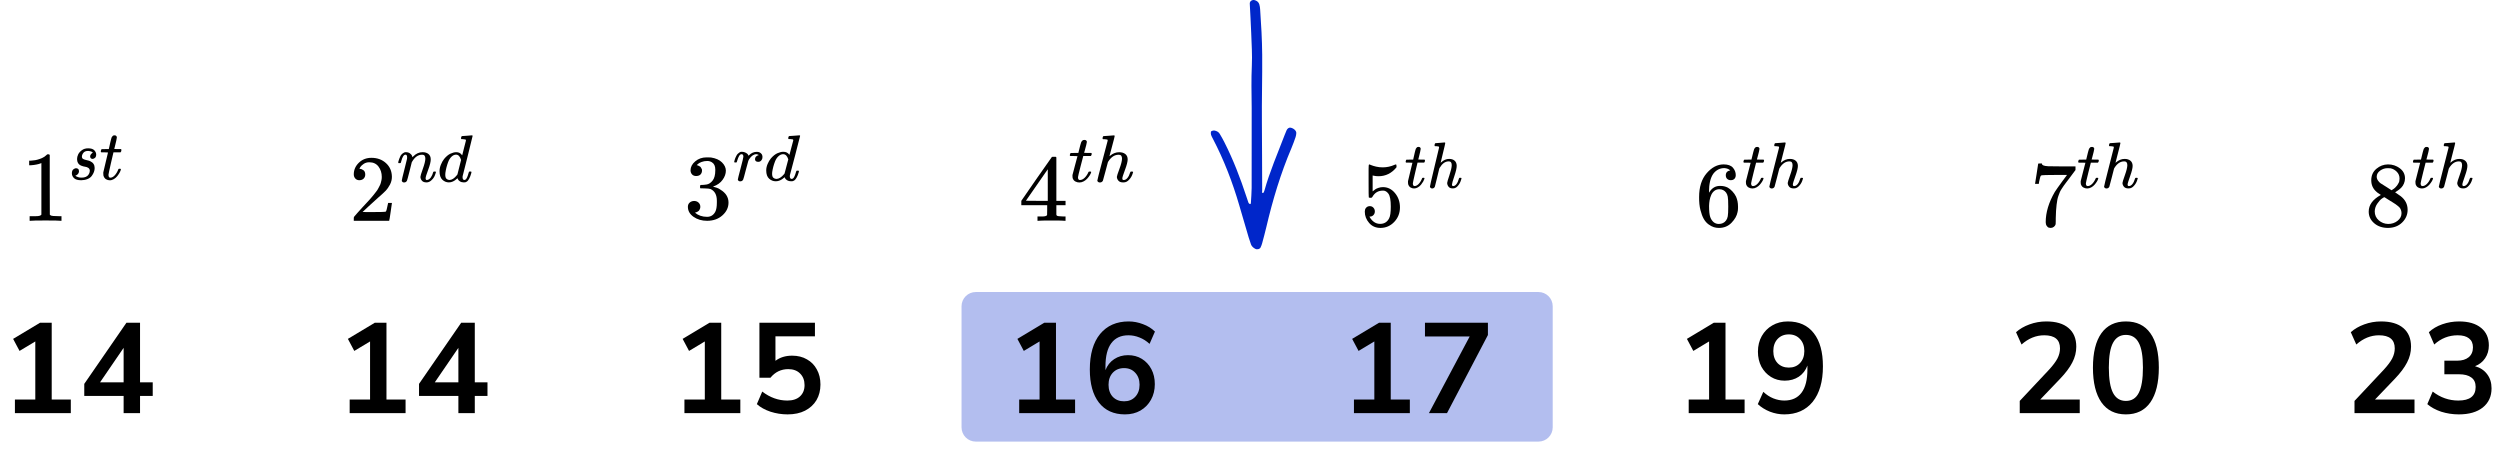 <?xml version="1.0" encoding="UTF-8"?> <svg xmlns="http://www.w3.org/2000/svg" width="351" height="64" viewBox="0 0 351 64" fill="none"><path d="M135 43C135 41.895 135.895 41 137 41H216C217.105 41 218 41.895 218 43V60C218 61.105 217.105 62 216 62H137C135.895 62 135 61.105 135 60V43Z" fill="#B3BEEF"></path><path d="M2.094 58V56.092H4.956V47.938L2.742 49.27L1.842 47.578L5.622 45.31H7.26V56.092H9.942V58H2.094ZM17.357 58V55.588H11.831V53.896L17.753 45.31H19.661V53.68H21.443V55.588H19.661V58H17.357ZM17.357 53.68V48.838L14.045 53.68H17.357Z" fill="black"></path><path d="M49.094 58V56.092H51.956V47.938L49.742 49.27L48.842 47.578L52.622 45.31H54.26V56.092H56.942V58H49.094ZM64.357 58V55.588H58.831V53.896L64.753 45.31H66.661V53.68H68.443V55.588H66.661V58H64.357ZM64.357 53.68V48.838L61.045 53.68H64.357Z" fill="black"></path><path d="M96.094 58V56.092H98.956V47.938L96.742 49.27L95.842 47.578L99.622 45.31H101.26V56.092H103.942V58H96.094ZM110.583 58.18C109.755 58.18 108.951 58.054 108.171 57.802C107.391 57.538 106.755 57.184 106.263 56.74L107.019 54.976C108.111 55.816 109.287 56.236 110.547 56.236C111.303 56.236 111.891 56.044 112.311 55.66C112.743 55.264 112.959 54.736 112.959 54.076C112.959 53.404 112.755 52.864 112.347 52.456C111.939 52.036 111.381 51.826 110.673 51.826C109.665 51.826 108.831 52.228 108.171 53.032H106.623V45.31H114.417V47.218H108.873V50.656C109.509 50.176 110.289 49.936 111.213 49.936C112.017 49.936 112.713 50.11 113.301 50.458C113.901 50.794 114.363 51.268 114.687 51.88C115.023 52.48 115.191 53.182 115.191 53.986C115.191 54.814 115.005 55.546 114.633 56.182C114.261 56.806 113.727 57.298 113.031 57.658C112.347 58.006 111.531 58.18 110.583 58.18Z" fill="black"></path><path d="M143.094 58V56.092H145.956V47.938L143.742 49.27L142.842 47.578L146.622 45.31H148.26V56.092H150.942V58H143.094ZM157.943 58.18C156.371 58.18 155.153 57.628 154.289 56.524C153.437 55.42 153.011 53.872 153.011 51.88C153.011 49.732 153.491 48.07 154.451 46.894C155.423 45.718 156.761 45.13 158.465 45.13C159.137 45.13 159.803 45.256 160.463 45.508C161.123 45.748 161.687 46.096 162.155 46.552L161.399 48.28C160.955 47.872 160.481 47.572 159.977 47.38C159.473 47.176 158.957 47.074 158.429 47.074C157.385 47.074 156.587 47.44 156.035 48.172C155.483 48.904 155.207 49.996 155.207 51.448V51.97C155.459 51.31 155.867 50.794 156.431 50.422C156.995 50.05 157.643 49.864 158.375 49.864C159.107 49.864 159.755 50.038 160.319 50.386C160.883 50.734 161.327 51.214 161.651 51.826C161.975 52.438 162.137 53.14 162.137 53.932C162.137 54.748 161.957 55.48 161.597 56.128C161.249 56.764 160.757 57.268 160.121 57.64C159.497 58 158.771 58.18 157.943 58.18ZM157.817 56.344C158.465 56.344 158.987 56.134 159.383 55.714C159.791 55.282 159.995 54.718 159.995 54.022C159.995 53.326 159.791 52.762 159.383 52.33C158.987 51.898 158.465 51.682 157.817 51.682C157.169 51.682 156.641 51.898 156.233 52.33C155.837 52.762 155.639 53.326 155.639 54.022C155.639 54.718 155.837 55.282 156.233 55.714C156.641 56.134 157.169 56.344 157.817 56.344Z" fill="black"></path><path d="M190.094 58V56.092H192.956V47.938L190.742 49.27L189.842 47.578L193.622 45.31H195.26V56.092H197.942V58H190.094ZM200.623 58L206.347 47.236H200.065V45.31H208.903V47.038L203.161 58H200.623Z" fill="black"></path><path d="M237.094 58V56.092H239.956V47.938L237.742 49.27L236.842 47.578L240.622 45.31H242.26V56.092H244.942V58H237.094ZM250.503 58.18C249.831 58.18 249.165 58.054 248.505 57.802C247.845 57.538 247.275 57.184 246.795 56.74L247.569 55.012C248.001 55.42 248.469 55.726 248.973 55.93C249.489 56.134 250.005 56.236 250.521 56.236C251.577 56.236 252.381 55.87 252.933 55.138C253.485 54.406 253.761 53.314 253.761 51.862V51.322C253.521 51.982 253.119 52.504 252.555 52.888C251.991 53.26 251.331 53.446 250.575 53.446C249.855 53.446 249.213 53.272 248.649 52.924C248.085 52.576 247.635 52.096 247.299 51.484C246.975 50.86 246.813 50.158 246.813 49.378C246.813 48.55 246.993 47.818 247.353 47.182C247.713 46.546 248.205 46.048 248.829 45.688C249.465 45.316 250.191 45.13 251.007 45.13C252.591 45.13 253.809 45.682 254.661 46.786C255.513 47.878 255.939 49.426 255.939 51.43C255.939 53.566 255.459 55.228 254.499 56.416C253.539 57.592 252.207 58.18 250.503 58.18ZM251.151 51.61C251.799 51.61 252.321 51.4 252.717 50.98C253.125 50.548 253.329 49.984 253.329 49.288C253.329 48.592 253.125 48.028 252.717 47.596C252.321 47.164 251.799 46.948 251.151 46.948C250.503 46.948 249.975 47.164 249.567 47.596C249.171 48.028 248.973 48.592 248.973 49.288C248.973 49.984 249.171 50.548 249.567 50.98C249.975 51.4 250.503 51.61 251.151 51.61Z" fill="black"></path><path d="M283.572 58V56.29L287.676 51.916C288.228 51.316 288.624 50.788 288.864 50.332C289.104 49.864 289.224 49.39 289.224 48.91C289.224 47.686 288.486 47.074 287.01 47.074C285.858 47.074 284.796 47.506 283.824 48.37L283.05 46.642C283.554 46.186 284.184 45.82 284.94 45.544C285.696 45.268 286.482 45.13 287.298 45.13C288.654 45.13 289.692 45.436 290.412 46.048C291.144 46.66 291.51 47.536 291.51 48.676C291.51 49.444 291.324 50.182 290.952 50.89C290.592 51.598 290.022 52.36 289.242 53.176L286.452 56.092H291.996V58H283.572ZM298.475 58.18C296.975 58.18 295.829 57.616 295.037 56.488C294.245 55.348 293.849 53.728 293.849 51.628C293.849 49.504 294.245 47.89 295.037 46.786C295.829 45.682 296.975 45.13 298.475 45.13C299.987 45.13 301.133 45.682 301.913 46.786C302.705 47.89 303.101 49.498 303.101 51.61C303.101 53.722 302.705 55.348 301.913 56.488C301.121 57.616 299.975 58.18 298.475 58.18ZM298.475 56.29C299.291 56.29 299.891 55.918 300.275 55.174C300.671 54.418 300.869 53.23 300.869 51.61C300.869 50.002 300.671 48.838 300.275 48.118C299.891 47.386 299.291 47.02 298.475 47.02C297.671 47.02 297.071 47.386 296.675 48.118C296.279 48.838 296.081 50.002 296.081 51.61C296.081 53.23 296.279 54.418 296.675 55.174C297.071 55.918 297.671 56.29 298.475 56.29Z" fill="black"></path><path d="M330.572 58V56.29L334.676 51.916C335.228 51.316 335.624 50.788 335.864 50.332C336.104 49.864 336.224 49.39 336.224 48.91C336.224 47.686 335.486 47.074 334.01 47.074C332.858 47.074 331.796 47.506 330.824 48.37L330.05 46.642C330.554 46.186 331.184 45.82 331.94 45.544C332.696 45.268 333.482 45.13 334.298 45.13C335.654 45.13 336.692 45.436 337.412 46.048C338.144 46.66 338.51 47.536 338.51 48.676C338.51 49.444 338.324 50.182 337.952 50.89C337.592 51.598 337.022 52.36 336.242 53.176L333.452 56.092H338.996V58H330.572ZM345.223 58.18C344.359 58.18 343.531 58.054 342.739 57.802C341.959 57.538 341.311 57.184 340.795 56.74L341.551 54.976C342.631 55.816 343.831 56.236 345.151 56.236C346.771 56.236 347.581 55.6 347.581 54.328C347.581 53.728 347.377 53.284 346.969 52.996C346.573 52.696 345.991 52.546 345.223 52.546H343.189V50.638H345.007C345.679 50.638 346.213 50.476 346.609 50.152C347.005 49.816 347.203 49.354 347.203 48.766C347.203 48.214 347.017 47.794 346.645 47.506C346.285 47.218 345.757 47.074 345.061 47.074C343.813 47.074 342.715 47.506 341.767 48.37L341.011 46.642C341.515 46.162 342.145 45.79 342.901 45.526C343.657 45.262 344.443 45.13 345.259 45.13C346.579 45.13 347.605 45.43 348.337 46.03C349.069 46.618 349.435 47.44 349.435 48.496C349.435 49.18 349.261 49.78 348.913 50.296C348.565 50.812 348.091 51.184 347.491 51.412C348.223 51.616 348.793 51.994 349.201 52.546C349.609 53.086 349.813 53.746 349.813 54.526C349.813 55.654 349.405 56.548 348.589 57.208C347.773 57.856 346.651 58.18 345.223 58.18Z" fill="black"></path><g clip-path="url(#clip0_2220_66100)"><path d="M5.81 22.892L5.638 22.962C5.515 23.009 5.339 23.056 5.111 23.102C4.882 23.149 4.627 23.182 4.345 23.201H4.095V22.555H4.345C4.759 22.537 5.141 22.467 5.493 22.345C5.845 22.224 6.091 22.111 6.232 22.009C6.373 21.906 6.496 21.803 6.602 21.7C6.619 21.672 6.672 21.658 6.76 21.658C6.839 21.658 6.914 21.686 6.984 21.742V25.935L6.997 30.142C7.059 30.207 7.112 30.249 7.156 30.268C7.2 30.287 7.305 30.305 7.472 30.324C7.639 30.343 7.912 30.352 8.29 30.352H8.633V30.997H8.488C8.304 30.969 7.604 30.955 6.39 30.955C5.194 30.955 4.504 30.969 4.319 30.997H4.161V30.352H4.504C4.697 30.352 4.864 30.352 5.005 30.352C5.146 30.352 5.256 30.347 5.335 30.338C5.414 30.329 5.484 30.315 5.546 30.296C5.608 30.277 5.643 30.268 5.652 30.268C5.66 30.268 5.687 30.244 5.731 30.198C5.775 30.151 5.801 30.132 5.81 30.142V22.892Z" fill="black"></path><path d="M10.818 22.341C10.818 22.13 10.868 21.915 10.968 21.697C11.067 21.479 11.241 21.277 11.49 21.092C11.739 20.907 12.04 20.818 12.395 20.825C12.78 20.825 13.06 20.914 13.234 21.092C13.409 21.271 13.499 21.469 13.505 21.687C13.505 21.899 13.452 22.054 13.346 22.153C13.241 22.252 13.122 22.305 12.992 22.312C12.911 22.312 12.836 22.285 12.768 22.232C12.7 22.18 12.662 22.094 12.656 21.975C12.656 21.869 12.684 21.776 12.74 21.697C12.796 21.618 12.849 21.558 12.899 21.519C12.948 21.479 12.989 21.459 13.02 21.459C13.026 21.459 13.029 21.456 13.029 21.449C13.029 21.429 13.007 21.4 12.964 21.36C12.92 21.32 12.843 21.284 12.731 21.251C12.619 21.218 12.497 21.198 12.367 21.191C12.068 21.191 11.851 21.277 11.714 21.449C11.577 21.621 11.506 21.796 11.499 21.975C11.499 22.14 11.558 22.256 11.677 22.322C11.795 22.388 11.966 22.444 12.19 22.49C12.414 22.536 12.575 22.586 12.675 22.639C13.085 22.831 13.29 23.148 13.29 23.591C13.29 23.776 13.256 23.961 13.188 24.146C13.119 24.331 13.017 24.516 12.88 24.701C12.743 24.886 12.547 25.031 12.292 25.137C12.037 25.243 11.745 25.299 11.415 25.306C10.937 25.306 10.598 25.21 10.399 25.018C10.2 24.826 10.097 24.602 10.091 24.344C10.091 24.086 10.156 23.901 10.287 23.789C10.417 23.677 10.554 23.62 10.697 23.62C10.79 23.62 10.877 23.65 10.958 23.709C11.039 23.769 11.083 23.872 11.089 24.017C11.089 24.189 11.033 24.334 10.921 24.453C10.809 24.572 10.713 24.631 10.632 24.631C10.619 24.638 10.61 24.641 10.604 24.641C10.598 24.641 10.595 24.648 10.595 24.661C10.601 24.681 10.626 24.707 10.669 24.741C10.713 24.774 10.809 24.817 10.958 24.869C11.108 24.922 11.279 24.945 11.471 24.939C11.695 24.939 11.888 24.902 12.05 24.83C12.211 24.757 12.329 24.665 12.404 24.552C12.479 24.44 12.532 24.337 12.563 24.245C12.594 24.152 12.609 24.07 12.609 23.997C12.609 23.812 12.544 23.673 12.414 23.581C12.283 23.488 12.134 23.432 11.966 23.412C11.798 23.392 11.614 23.343 11.415 23.263C11.216 23.184 11.07 23.068 10.977 22.916C10.871 22.751 10.818 22.559 10.818 22.341Z" fill="black"></path><path d="M14.214 21.389C14.17 21.342 14.148 21.309 14.148 21.289C14.148 21.263 14.158 21.21 14.176 21.131C14.195 21.052 14.211 21.005 14.223 20.992C14.236 20.959 14.264 20.942 14.307 20.942C14.351 20.942 14.509 20.939 14.783 20.933H15.277L15.454 20.139C15.473 20.067 15.495 19.971 15.52 19.852C15.544 19.733 15.566 19.647 15.585 19.594C15.604 19.541 15.622 19.475 15.641 19.396C15.66 19.317 15.684 19.26 15.716 19.227C15.747 19.194 15.778 19.155 15.809 19.108C15.84 19.062 15.883 19.032 15.939 19.019C15.995 19.006 16.051 18.999 16.107 18.999C16.219 19.006 16.297 19.042 16.34 19.108C16.384 19.174 16.406 19.237 16.406 19.297C16.406 19.343 16.378 19.498 16.322 19.763C16.266 20.027 16.204 20.288 16.135 20.546L16.042 20.913C16.042 20.926 16.198 20.933 16.508 20.933H16.984C17.028 20.979 17.049 21.015 17.049 21.042C17.049 21.187 17.009 21.303 16.928 21.389H15.93L15.594 22.826C15.352 23.884 15.23 24.452 15.23 24.531C15.23 24.809 15.314 24.948 15.482 24.948C15.7 24.948 15.911 24.835 16.117 24.611C16.322 24.386 16.487 24.108 16.611 23.778C16.623 23.738 16.639 23.715 16.658 23.708C16.676 23.702 16.723 23.695 16.798 23.689H16.835C16.928 23.689 16.975 23.715 16.975 23.768C16.975 23.788 16.965 23.827 16.947 23.887C16.916 23.993 16.86 24.118 16.779 24.264C16.698 24.409 16.592 24.564 16.462 24.73C16.331 24.895 16.173 25.034 15.986 25.146C15.8 25.258 15.61 25.314 15.417 25.314C15.23 25.314 15.053 25.265 14.885 25.166C14.717 25.067 14.596 24.895 14.522 24.65C14.509 24.597 14.503 24.508 14.503 24.383V24.204L14.829 22.816C15.047 21.884 15.159 21.415 15.165 21.408C15.165 21.395 15.007 21.389 14.69 21.389H14.214Z" fill="black"></path></g><path d="M50.462 25.304C50.221 25.304 50.029 25.224 49.886 25.065C49.742 24.906 49.671 24.711 49.671 24.481C49.671 23.853 49.908 23.308 50.382 22.848C50.856 22.388 51.446 22.158 52.152 22.158C52.966 22.158 53.646 22.406 54.191 22.901C54.736 23.397 55.014 24.038 55.023 24.826C55.023 25.207 54.933 25.57 54.754 25.915C54.575 26.26 54.361 26.561 54.111 26.817C53.86 27.074 53.502 27.401 53.038 27.8C52.716 28.074 52.269 28.481 51.696 29.021L50.905 29.764L51.924 29.778C53.328 29.778 54.075 29.756 54.164 29.711C54.227 29.694 54.334 29.3 54.486 28.53V28.49H55.023V28.53C55.014 28.556 54.956 28.959 54.848 29.738C54.741 30.517 54.674 30.924 54.647 30.959V30.999H49.671V30.747V30.587C49.671 30.526 49.698 30.459 49.751 30.388C49.805 30.318 49.939 30.163 50.154 29.924C50.413 29.64 50.637 29.393 50.824 29.18C50.905 29.092 51.057 28.928 51.28 28.689C51.504 28.45 51.656 28.287 51.736 28.198C51.817 28.11 51.947 27.963 52.125 27.76C52.304 27.556 52.429 27.406 52.501 27.309C52.572 27.211 52.675 27.078 52.809 26.91C52.944 26.742 53.038 26.601 53.091 26.485C53.145 26.37 53.212 26.242 53.292 26.101C53.373 25.959 53.431 25.817 53.467 25.676C53.502 25.534 53.534 25.401 53.561 25.277C53.587 25.154 53.601 25.008 53.601 24.839C53.601 24.282 53.449 23.799 53.145 23.392C52.841 22.985 52.407 22.782 51.844 22.782C51.549 22.782 51.289 22.857 51.066 23.007C50.842 23.158 50.686 23.304 50.596 23.445C50.507 23.587 50.462 23.671 50.462 23.698C50.462 23.707 50.485 23.711 50.529 23.711C50.69 23.711 50.856 23.773 51.026 23.897C51.196 24.021 51.28 24.224 51.28 24.508C51.28 24.729 51.209 24.915 51.066 25.065C50.923 25.215 50.722 25.295 50.462 25.304Z" fill="black"></path><path d="M55.906 22.821C55.913 22.784 55.922 22.734 55.935 22.671C55.947 22.609 55.985 22.49 56.048 22.314C56.112 22.139 56.175 21.992 56.238 21.873C56.301 21.755 56.406 21.639 56.551 21.526C56.697 21.413 56.842 21.36 56.987 21.366C57.215 21.366 57.404 21.423 57.556 21.535C57.708 21.648 57.803 21.755 57.841 21.855C57.879 21.955 57.898 22.02 57.898 22.052C57.898 22.064 57.901 22.07 57.907 22.07L58.011 21.967C58.397 21.567 58.837 21.366 59.33 21.366C59.671 21.366 59.946 21.451 60.155 21.62C60.363 21.789 60.471 22.036 60.477 22.361C60.483 22.687 60.363 23.178 60.117 23.835C59.87 24.492 59.75 24.889 59.756 25.027C59.756 25.19 59.81 25.271 59.917 25.271C59.955 25.271 59.984 25.268 60.003 25.262C60.186 25.23 60.351 25.111 60.496 24.905C60.641 24.698 60.752 24.448 60.828 24.154C60.84 24.104 60.904 24.079 61.017 24.079C61.144 24.079 61.207 24.104 61.207 24.154C61.207 24.16 61.194 24.207 61.169 24.295C61.119 24.476 61.049 24.655 60.961 24.83C60.872 25.005 60.727 25.18 60.524 25.355C60.322 25.531 60.104 25.615 59.87 25.609C59.573 25.609 59.358 25.524 59.225 25.355C59.093 25.186 59.026 25.011 59.026 24.83C59.026 24.711 59.14 24.335 59.367 23.703C59.595 23.072 59.712 22.596 59.718 22.277C59.718 21.908 59.579 21.723 59.301 21.723H59.254C58.71 21.723 58.252 22.039 57.879 22.671L57.812 22.784L57.499 24.041C57.291 24.861 57.171 25.302 57.139 25.365C57.057 25.534 56.921 25.618 56.731 25.618C56.649 25.618 56.583 25.599 56.532 25.562C56.481 25.524 56.447 25.487 56.428 25.449C56.409 25.412 56.403 25.38 56.409 25.355C56.409 25.274 56.529 24.764 56.769 23.826C57.009 22.887 57.136 22.377 57.148 22.296C57.155 22.264 57.158 22.192 57.158 22.08C57.158 21.836 57.082 21.714 56.93 21.714C56.69 21.714 56.491 22.027 56.333 22.652C56.295 22.777 56.276 22.843 56.276 22.849C56.263 22.887 56.203 22.906 56.096 22.906H55.963C55.925 22.868 55.906 22.84 55.906 22.821Z" fill="black"></path><path d="M64.868 19.105C64.874 19.105 65.102 19.09 65.55 19.058C65.999 19.027 66.23 19.008 66.243 19.002C66.319 19.002 66.357 19.027 66.357 19.077C66.357 19.121 66.126 20.066 65.664 21.912C65.203 23.757 64.966 24.699 64.953 24.736C64.941 24.774 64.937 24.821 64.944 24.877C64.944 25.14 65.032 25.271 65.209 25.271C65.266 25.265 65.329 25.237 65.399 25.187C65.532 25.062 65.661 24.762 65.788 24.286C65.826 24.161 65.857 24.095 65.882 24.089C65.895 24.083 65.927 24.079 65.977 24.079H66.015H66.053C66.148 24.079 66.195 24.105 66.195 24.155C66.195 24.186 66.186 24.236 66.167 24.305C66.085 24.618 65.99 24.871 65.882 25.065C65.775 25.259 65.686 25.384 65.617 25.44C65.547 25.497 65.459 25.547 65.351 25.591C65.301 25.603 65.225 25.609 65.124 25.609C64.909 25.609 64.729 25.562 64.583 25.469C64.438 25.375 64.343 25.278 64.299 25.178L64.242 25.037C64.236 25.031 64.223 25.034 64.204 25.046C64.191 25.059 64.179 25.071 64.166 25.084C63.793 25.434 63.414 25.609 63.028 25.609C62.68 25.609 62.374 25.484 62.108 25.234C61.843 24.984 61.71 24.586 61.71 24.042C61.71 23.742 61.773 23.435 61.9 23.122C62.026 22.809 62.178 22.54 62.355 22.315C62.652 21.958 62.949 21.711 63.246 21.574C63.543 21.436 63.812 21.367 64.052 21.367C64.406 21.367 64.672 21.498 64.849 21.761C64.88 21.799 64.896 21.811 64.896 21.799C64.903 21.774 64.988 21.433 65.152 20.776C65.317 20.119 65.405 19.772 65.418 19.734C65.418 19.653 65.396 19.603 65.351 19.584C65.307 19.565 65.184 19.549 64.981 19.537H64.782C64.745 19.499 64.725 19.474 64.725 19.462C64.725 19.449 64.732 19.39 64.745 19.284C64.776 19.165 64.817 19.105 64.868 19.105ZM64.735 22.456C64.59 21.962 64.353 21.714 64.024 21.714C63.803 21.714 63.591 21.811 63.388 22.005C63.186 22.199 63.028 22.453 62.914 22.766C62.731 23.26 62.601 23.773 62.526 24.305C62.526 24.324 62.526 24.358 62.526 24.408C62.526 24.458 62.522 24.496 62.516 24.521C62.516 24.802 62.573 24.996 62.687 25.103C62.8 25.209 62.936 25.265 63.094 25.271C63.436 25.271 63.787 25.046 64.147 24.596L64.223 24.492L64.735 22.456Z" fill="black"></path><g clip-path="url(#clip1_2220_66100)"><path d="M97.747 24.714C97.5 24.714 97.308 24.64 97.17 24.494C97.033 24.347 96.959 24.156 96.95 23.923C96.95 23.448 97.17 23.024 97.61 22.653C98.05 22.281 98.581 22.095 99.204 22.095C99.525 22.095 99.726 22.1 99.809 22.108C100.487 22.212 101.005 22.441 101.362 22.795C101.719 23.15 101.903 23.534 101.912 23.949C101.912 24.398 101.756 24.835 101.444 25.258C101.133 25.682 100.702 25.989 100.152 26.179L100.111 26.205C100.111 26.213 100.152 26.226 100.235 26.244C100.317 26.261 100.45 26.3 100.634 26.36C100.817 26.421 100.991 26.511 101.156 26.632C101.907 27.09 102.283 27.695 102.283 28.447C102.283 29.13 101.999 29.726 101.431 30.236C100.863 30.746 100.143 31.001 99.273 31.001C98.54 31.001 97.908 30.815 97.376 30.444C96.845 30.072 96.579 29.601 96.579 29.031C96.579 28.789 96.662 28.594 96.826 28.447C96.991 28.3 97.198 28.223 97.445 28.214C97.701 28.214 97.912 28.292 98.077 28.447C98.242 28.603 98.325 28.797 98.325 29.031C98.325 29.126 98.311 29.212 98.283 29.29C98.256 29.368 98.224 29.437 98.187 29.497C98.15 29.558 98.1 29.61 98.036 29.653C97.972 29.696 97.917 29.731 97.871 29.756C97.825 29.782 97.779 29.8 97.734 29.808C97.688 29.817 97.651 29.83 97.624 29.847L97.569 29.86C98.036 30.249 98.604 30.444 99.273 30.444C99.777 30.444 100.157 30.215 100.414 29.756C100.569 29.471 100.647 29.035 100.647 28.447V28.188C100.647 27.367 100.354 26.818 99.768 26.542C99.63 26.49 99.351 26.459 98.929 26.451L98.352 26.438L98.311 26.412C98.293 26.386 98.283 26.317 98.283 26.205C98.283 26.049 98.32 25.971 98.393 25.971C98.65 25.971 98.916 25.95 99.19 25.907C99.502 25.863 99.786 25.682 100.043 25.362C100.299 25.042 100.427 24.558 100.427 23.91V23.806C100.427 23.314 100.267 22.973 99.946 22.782C99.745 22.661 99.529 22.601 99.3 22.601C99.007 22.601 98.737 22.648 98.49 22.743C98.242 22.838 98.068 22.938 97.967 23.042C97.866 23.145 97.816 23.197 97.816 23.197H97.857C97.885 23.206 97.921 23.214 97.967 23.223C98.013 23.232 98.059 23.253 98.105 23.288C98.15 23.323 98.206 23.353 98.27 23.379C98.334 23.405 98.379 23.452 98.407 23.521C98.434 23.59 98.471 23.655 98.517 23.716C98.563 23.776 98.576 23.863 98.558 23.975C98.558 24.165 98.494 24.334 98.366 24.48C98.237 24.627 98.031 24.705 97.747 24.714Z" fill="black"></path><path d="M103.078 22.731C103.085 22.712 103.091 22.688 103.098 22.657C103.104 22.627 103.12 22.56 103.146 22.456C103.172 22.352 103.204 22.257 103.243 22.172C103.282 22.086 103.331 21.985 103.389 21.869C103.447 21.753 103.512 21.662 103.583 21.594C103.655 21.527 103.739 21.46 103.836 21.393C103.933 21.326 104.04 21.298 104.157 21.31C104.345 21.31 104.51 21.347 104.652 21.42C104.795 21.494 104.895 21.561 104.953 21.622C105.012 21.683 105.047 21.744 105.06 21.805C105.073 21.842 105.083 21.86 105.09 21.86C105.096 21.86 105.122 21.839 105.167 21.796C105.478 21.478 105.838 21.319 106.246 21.319H106.275C106.586 21.319 106.819 21.445 106.975 21.695C107.026 21.811 107.052 21.924 107.052 22.034C107.052 22.218 107.01 22.364 106.926 22.474C106.842 22.584 106.758 22.654 106.673 22.685C106.589 22.715 106.508 22.728 106.43 22.722C106.301 22.722 106.197 22.688 106.12 22.621C106.042 22.554 106.003 22.465 106.003 22.355C106.003 22.062 106.184 21.866 106.547 21.768C106.405 21.689 106.288 21.649 106.197 21.649C105.834 21.649 105.501 21.875 105.196 22.328C105.132 22.425 105.083 22.526 105.051 22.63C105.018 22.734 104.908 23.14 104.72 23.849C104.5 24.704 104.374 25.16 104.341 25.215C104.257 25.379 104.118 25.462 103.923 25.462C103.839 25.462 103.771 25.444 103.719 25.407C103.668 25.37 103.632 25.334 103.613 25.297C103.593 25.26 103.587 25.23 103.593 25.205C103.593 25.126 103.723 24.6 103.982 23.629C104.241 22.657 104.37 22.117 104.37 22.007C104.37 21.768 104.286 21.649 104.118 21.649C103.982 21.649 103.865 21.735 103.768 21.906C103.671 22.077 103.593 22.263 103.535 22.465C103.477 22.667 103.441 22.777 103.428 22.795C103.415 22.807 103.363 22.813 103.272 22.813H103.136C103.098 22.777 103.078 22.749 103.078 22.731Z" fill="black"></path><path d="M110.813 19.101C110.819 19.101 111.053 19.086 111.512 19.055C111.972 19.024 112.209 19.006 112.222 19C112.3 19 112.338 19.024 112.338 19.073C112.338 19.116 112.102 20.039 111.629 21.841C111.156 23.644 110.913 24.563 110.9 24.6C110.887 24.637 110.884 24.682 110.891 24.737C110.891 24.994 110.981 25.122 111.163 25.122C111.221 25.116 111.286 25.089 111.357 25.04C111.493 24.918 111.626 24.624 111.755 24.16C111.794 24.038 111.827 23.974 111.853 23.967C111.866 23.961 111.898 23.958 111.95 23.958H111.989H112.027C112.125 23.958 112.173 23.983 112.173 24.032C112.173 24.062 112.164 24.111 112.144 24.178C112.06 24.484 111.963 24.731 111.853 24.921C111.742 25.11 111.652 25.232 111.581 25.287C111.509 25.342 111.419 25.391 111.308 25.434C111.257 25.446 111.179 25.452 111.075 25.452C110.855 25.452 110.67 25.406 110.521 25.315C110.372 25.223 110.275 25.128 110.23 25.031L110.172 24.893C110.165 24.887 110.152 24.89 110.133 24.902C110.12 24.915 110.107 24.927 110.094 24.939C109.712 25.281 109.323 25.452 108.928 25.452C108.572 25.452 108.257 25.33 107.985 25.086C107.713 24.841 107.577 24.453 107.577 23.922C107.577 23.628 107.642 23.329 107.771 23.023C107.901 22.718 108.057 22.455 108.238 22.235C108.542 21.887 108.847 21.646 109.151 21.511C109.456 21.377 109.731 21.31 109.977 21.31C110.34 21.31 110.612 21.438 110.793 21.695C110.826 21.731 110.842 21.743 110.842 21.731C110.848 21.707 110.936 21.374 111.104 20.732C111.273 20.091 111.363 19.752 111.376 19.715C111.376 19.636 111.354 19.587 111.308 19.568C111.263 19.55 111.137 19.535 110.929 19.522H110.725C110.687 19.486 110.667 19.461 110.667 19.449C110.667 19.437 110.674 19.379 110.687 19.275C110.719 19.159 110.761 19.101 110.813 19.101ZM110.677 22.373C110.528 21.89 110.285 21.649 109.948 21.649C109.721 21.649 109.504 21.743 109.297 21.933C109.09 22.122 108.928 22.37 108.811 22.675C108.623 23.158 108.491 23.659 108.413 24.178C108.413 24.197 108.413 24.23 108.413 24.279C108.413 24.328 108.41 24.365 108.403 24.389C108.403 24.664 108.461 24.853 108.578 24.957C108.695 25.061 108.834 25.116 108.996 25.122C109.346 25.122 109.705 24.902 110.074 24.462L110.152 24.361L110.677 22.373Z" fill="black"></path></g><path d="M149.477 30.999C149.309 30.973 148.706 30.959 147.669 30.959C146.584 30.959 145.958 30.973 145.79 30.999H145.664V30.388H146.098C146.285 30.388 146.411 30.388 146.477 30.388C146.542 30.388 146.622 30.38 146.715 30.362C146.809 30.344 146.874 30.322 146.911 30.296C146.949 30.269 146.982 30.234 147.01 30.189C147.019 30.172 147.024 29.933 147.024 29.473V28.809H143.393V28.198L145.51 25.132C146.94 23.079 147.664 22.048 147.683 22.039C147.701 22.021 147.799 22.013 147.977 22.013H148.229L148.313 22.092V28.198H149.603V28.809H148.313V29.486C148.313 29.849 148.313 30.061 148.313 30.123C148.313 30.185 148.341 30.238 148.398 30.282C148.472 30.344 148.739 30.38 149.197 30.388H149.603V30.999H149.477ZM147.108 28.198V23.765L144.037 28.185L145.566 28.198H147.108Z" fill="black"></path><path d="M150.268 21.906C150.221 21.862 150.198 21.831 150.198 21.812C150.198 21.787 150.208 21.737 150.228 21.662C150.248 21.587 150.264 21.543 150.278 21.53C150.291 21.499 150.32 21.483 150.367 21.483C150.413 21.483 150.581 21.48 150.872 21.474H151.398L151.586 20.723C151.606 20.654 151.629 20.564 151.655 20.451C151.682 20.338 151.705 20.257 151.725 20.207C151.744 20.157 151.764 20.095 151.784 20.02C151.804 19.944 151.83 19.891 151.863 19.86C151.896 19.829 151.929 19.791 151.963 19.747C151.996 19.703 152.042 19.675 152.101 19.663C152.161 19.65 152.22 19.644 152.28 19.644C152.399 19.65 152.481 19.685 152.528 19.747C152.574 19.81 152.597 19.869 152.597 19.926C152.597 19.969 152.567 20.116 152.508 20.367C152.448 20.617 152.382 20.864 152.309 21.108L152.21 21.455C152.21 21.468 152.376 21.474 152.706 21.474H153.211C153.258 21.518 153.281 21.552 153.281 21.577C153.281 21.715 153.238 21.824 153.152 21.906H152.091L151.735 23.267C151.477 24.268 151.348 24.806 151.348 24.881C151.348 25.143 151.437 25.275 151.616 25.275C151.847 25.275 152.072 25.169 152.29 24.956C152.508 24.743 152.683 24.48 152.815 24.168C152.828 24.13 152.845 24.108 152.865 24.102C152.884 24.096 152.934 24.089 153.013 24.083H153.053C153.152 24.083 153.202 24.108 153.202 24.158C153.202 24.177 153.192 24.214 153.172 24.271C153.139 24.371 153.079 24.49 152.993 24.627C152.907 24.765 152.795 24.912 152.656 25.068C152.518 25.225 152.349 25.356 152.151 25.462C151.953 25.569 151.751 25.622 151.546 25.622C151.348 25.622 151.16 25.575 150.981 25.481C150.803 25.387 150.674 25.225 150.595 24.993C150.581 24.943 150.575 24.859 150.575 24.74V24.571L150.922 23.257C151.153 22.375 151.272 21.931 151.279 21.924C151.279 21.912 151.11 21.906 150.773 21.906H150.268Z" fill="black"></path><path d="M154.946 19.109C154.952 19.109 155.19 19.093 155.659 19.062C156.128 19.031 156.37 19.012 156.383 19.006C156.462 19.006 156.502 19.034 156.502 19.09C156.502 19.159 156.383 19.632 156.145 20.508C155.894 21.433 155.768 21.906 155.768 21.924C155.768 21.937 155.791 21.921 155.838 21.878C156.241 21.54 156.67 21.371 157.126 21.371C157.483 21.371 157.77 21.455 157.989 21.624C158.207 21.793 158.319 22.04 158.326 22.366C158.326 22.685 158.2 23.179 157.949 23.848C157.698 24.518 157.572 24.918 157.572 25.05C157.579 25.137 157.595 25.197 157.622 25.228C157.648 25.259 157.698 25.275 157.77 25.275C157.955 25.275 158.127 25.181 158.286 24.993C158.444 24.806 158.573 24.549 158.672 24.224C158.692 24.155 158.712 24.114 158.732 24.102C158.752 24.089 158.805 24.083 158.891 24.083C159.023 24.083 159.089 24.108 159.089 24.158C159.089 24.164 159.076 24.211 159.049 24.299C158.943 24.668 158.775 24.971 158.544 25.209C158.319 25.478 158.051 25.613 157.741 25.613H157.691C157.381 25.613 157.156 25.528 157.017 25.359C156.878 25.19 156.809 25.012 156.809 24.824C156.809 24.724 156.928 24.355 157.166 23.717C157.404 23.079 157.526 22.6 157.533 22.281C157.533 21.912 157.387 21.727 157.096 21.727H157.047C156.498 21.727 156.023 22.034 155.62 22.647L155.55 22.769L155.213 24.036C155.002 24.849 154.88 25.294 154.847 25.369C154.761 25.538 154.615 25.622 154.41 25.622C154.318 25.622 154.239 25.594 154.173 25.538C154.106 25.481 154.07 25.425 154.063 25.369C154.063 25.281 154.305 24.33 154.787 22.516L155.521 19.738C155.521 19.657 155.497 19.607 155.451 19.588C155.405 19.569 155.276 19.553 155.065 19.541H154.856C154.817 19.503 154.797 19.478 154.797 19.466C154.797 19.453 154.804 19.394 154.817 19.288C154.85 19.169 154.893 19.109 154.946 19.109Z" fill="black"></path><g clip-path="url(#clip2_2220_66100)"><path d="M193.028 29.681C193.028 29.888 192.962 30.061 192.83 30.199C192.698 30.337 192.538 30.407 192.348 30.407H192.261C192.641 31.089 193.144 31.431 193.771 31.431C194.348 31.431 194.768 31.171 195.032 30.653C195.189 30.368 195.267 29.814 195.267 28.994C195.267 28.103 195.156 27.503 194.933 27.192C194.719 26.907 194.48 26.764 194.216 26.764H194.142C193.498 26.764 193.012 27.058 192.682 27.645C192.649 27.706 192.62 27.74 192.595 27.749C192.571 27.758 192.509 27.766 192.41 27.775C192.27 27.775 192.191 27.749 192.175 27.697C192.158 27.663 192.15 26.907 192.15 25.429V23.756C192.15 23.324 192.171 23.108 192.212 23.108C192.228 23.091 192.245 23.082 192.261 23.082C192.27 23.082 192.356 23.117 192.521 23.186C192.686 23.255 192.913 23.324 193.202 23.393C193.49 23.463 193.799 23.497 194.129 23.497C194.715 23.497 195.276 23.376 195.812 23.134C195.878 23.1 195.931 23.082 195.972 23.082C196.038 23.082 196.071 23.16 196.071 23.316V23.484C195.395 24.323 194.55 24.742 193.536 24.742C193.28 24.742 193.049 24.716 192.843 24.664L192.719 24.638V26.868C192.876 26.747 192.999 26.651 193.09 26.582C193.181 26.513 193.329 26.444 193.536 26.375C193.742 26.306 193.952 26.271 194.166 26.271C194.834 26.271 195.399 26.552 195.861 27.114C196.323 27.676 196.554 28.341 196.554 29.11C196.554 29.905 196.29 30.584 195.762 31.145C195.234 31.707 194.591 31.992 193.832 32.001C193.164 32.001 192.628 31.768 192.224 31.301C191.82 30.834 191.618 30.307 191.618 29.72C191.618 29.512 191.664 29.348 191.754 29.227C191.845 29.106 191.94 29.028 192.039 28.994C192.138 28.959 192.233 28.942 192.323 28.942C192.529 28.942 192.698 29.015 192.83 29.162C192.962 29.309 193.028 29.482 193.028 29.681Z" fill="black"></path><path d="M197.412 22.832C197.371 22.789 197.351 22.758 197.351 22.74C197.351 22.715 197.359 22.667 197.377 22.593C197.394 22.52 197.409 22.477 197.421 22.465C197.432 22.434 197.458 22.419 197.499 22.419C197.54 22.419 197.689 22.416 197.945 22.41H198.409L198.575 21.677C198.592 21.61 198.613 21.521 198.636 21.411C198.66 21.301 198.68 21.222 198.697 21.173C198.715 21.124 198.732 21.063 198.75 20.989C198.767 20.916 198.791 20.864 198.82 20.834C198.849 20.803 198.878 20.766 198.907 20.724C198.936 20.681 198.977 20.653 199.03 20.641C199.082 20.629 199.135 20.623 199.187 20.623C199.292 20.629 199.365 20.663 199.406 20.724C199.447 20.785 199.467 20.843 199.467 20.898C199.467 20.941 199.441 21.084 199.388 21.329C199.336 21.573 199.278 21.814 199.213 22.053L199.126 22.392C199.126 22.404 199.272 22.41 199.563 22.41H200.009C200.05 22.453 200.07 22.486 200.07 22.511C200.07 22.645 200.033 22.752 199.957 22.832H199.021L198.706 24.16C198.479 25.138 198.365 25.664 198.365 25.737C198.365 25.994 198.444 26.122 198.601 26.122C198.805 26.122 199.004 26.018 199.196 25.81C199.388 25.602 199.543 25.346 199.659 25.04C199.671 25.004 199.686 24.982 199.703 24.976C199.721 24.97 199.764 24.964 199.834 24.958H199.869C199.957 24.958 200.001 24.982 200.001 25.031C200.001 25.049 199.992 25.086 199.974 25.141C199.945 25.239 199.893 25.355 199.817 25.489C199.741 25.624 199.642 25.767 199.52 25.92C199.397 26.073 199.248 26.201 199.073 26.305C198.899 26.409 198.721 26.461 198.54 26.461C198.365 26.461 198.199 26.415 198.041 26.323C197.884 26.232 197.77 26.073 197.7 25.847C197.689 25.798 197.683 25.715 197.683 25.599V25.434L197.989 24.151C198.193 23.29 198.298 22.856 198.304 22.85C198.304 22.838 198.155 22.832 197.858 22.832H197.412Z" fill="black"></path><path d="M201.54 20.101C201.546 20.101 201.756 20.085 202.17 20.055C202.584 20.024 202.797 20.006 202.808 20C202.878 20 202.913 20.027 202.913 20.082C202.913 20.149 202.808 20.611 202.598 21.466C202.377 22.37 202.266 22.832 202.266 22.85C202.266 22.862 202.286 22.847 202.327 22.804C202.683 22.474 203.062 22.309 203.464 22.309C203.779 22.309 204.033 22.392 204.225 22.557C204.417 22.722 204.517 22.963 204.522 23.281C204.522 23.592 204.412 24.075 204.19 24.729C203.968 25.383 203.858 25.774 203.858 25.902C203.864 25.987 203.878 26.046 203.901 26.076C203.925 26.107 203.968 26.122 204.033 26.122C204.196 26.122 204.347 26.03 204.487 25.847C204.627 25.664 204.741 25.413 204.828 25.095C204.846 25.028 204.863 24.988 204.881 24.976C204.898 24.964 204.945 24.958 205.021 24.958C205.137 24.958 205.196 24.982 205.196 25.031C205.196 25.037 205.184 25.083 205.161 25.169C205.067 25.529 204.919 25.826 204.715 26.058C204.517 26.32 204.28 26.452 204.006 26.452H203.963C203.689 26.452 203.49 26.369 203.368 26.204C203.245 26.039 203.184 25.865 203.184 25.682C203.184 25.584 203.289 25.224 203.499 24.601C203.709 23.977 203.817 23.51 203.823 23.198C203.823 22.838 203.694 22.657 203.438 22.657H203.394C202.91 22.657 202.49 22.957 202.135 23.556L202.074 23.675L201.776 24.912C201.59 25.706 201.482 26.14 201.453 26.213C201.377 26.378 201.249 26.461 201.068 26.461C200.986 26.461 200.916 26.433 200.858 26.378C200.8 26.323 200.768 26.268 200.762 26.213C200.762 26.128 200.975 25.199 201.4 23.427L202.047 20.715C202.047 20.635 202.027 20.586 201.986 20.568C201.945 20.549 201.832 20.534 201.645 20.522H201.461C201.426 20.485 201.409 20.461 201.409 20.449C201.409 20.436 201.415 20.378 201.426 20.275C201.456 20.159 201.493 20.101 201.54 20.101Z" fill="black"></path></g><g clip-path="url(#clip3_2220_66100)"><path d="M238.555 27.657C238.555 26.249 238.911 25.134 239.623 24.313C240.336 23.492 241.128 23.081 241.998 23.081C242.605 23.081 243.041 23.237 243.305 23.548C243.569 23.859 243.7 24.205 243.7 24.585C243.7 24.801 243.639 24.974 243.516 25.104C243.393 25.233 243.221 25.298 243.001 25.298C242.799 25.298 242.632 25.238 242.5 25.117C242.368 24.996 242.302 24.827 242.302 24.611C242.302 24.231 242.509 24.002 242.922 23.924C242.728 23.734 242.456 23.626 242.104 23.6C241.479 23.6 240.965 23.859 240.56 24.378C240.147 24.948 239.94 25.821 239.94 26.996L239.953 27.048C239.997 26.996 240.032 26.94 240.059 26.88C240.419 26.361 240.89 26.102 241.471 26.102H241.523C241.928 26.102 242.284 26.184 242.592 26.348C242.803 26.469 243.014 26.642 243.225 26.867C243.437 27.091 243.608 27.338 243.74 27.605C243.925 28.029 244.017 28.491 244.017 28.992V29.226C244.017 29.425 243.995 29.61 243.951 29.783C243.854 30.293 243.573 30.79 243.107 31.274C242.641 31.758 242.051 32 241.339 32C241.092 32 240.855 31.965 240.626 31.896C240.397 31.827 240.151 31.698 239.887 31.507C239.623 31.317 239.399 31.062 239.214 30.743C239.03 30.423 238.871 30.004 238.739 29.485C238.607 28.967 238.546 28.357 238.555 27.657ZM241.391 26.568C241.128 26.568 240.899 26.642 240.705 26.789C240.512 26.936 240.362 27.13 240.257 27.372C240.151 27.614 240.076 27.86 240.032 28.111C239.988 28.362 239.962 28.63 239.953 28.915C239.953 29.632 240.006 30.146 240.112 30.457C240.217 30.768 240.384 31.019 240.613 31.209C240.824 31.365 241.057 31.443 241.312 31.443C241.761 31.443 242.104 31.278 242.341 30.95C242.456 30.794 242.535 30.6 242.579 30.367C242.623 30.133 242.645 29.68 242.645 29.006C242.645 28.314 242.623 27.852 242.579 27.619C242.535 27.385 242.456 27.191 242.341 27.035C242.104 26.724 241.787 26.568 241.391 26.568Z" fill="black"></path><path d="M244.84 22.834C244.796 22.791 244.774 22.76 244.774 22.742C244.774 22.718 244.784 22.669 244.802 22.595C244.821 22.522 244.837 22.479 244.849 22.467C244.861 22.436 244.889 22.421 244.933 22.421C244.977 22.421 245.135 22.418 245.409 22.412H245.903L246.08 21.679C246.099 21.612 246.121 21.523 246.146 21.413C246.171 21.303 246.192 21.224 246.211 21.175C246.23 21.126 246.248 21.065 246.267 20.991C246.286 20.918 246.311 20.866 246.342 20.836C246.373 20.805 246.404 20.768 246.435 20.726C246.466 20.683 246.51 20.655 246.566 20.643C246.621 20.631 246.677 20.625 246.733 20.625C246.845 20.631 246.923 20.665 246.967 20.726C247.01 20.787 247.032 20.845 247.032 20.9C247.032 20.942 247.004 21.086 246.948 21.331C246.892 21.575 246.83 21.816 246.761 22.055L246.668 22.394C246.668 22.406 246.824 22.412 247.135 22.412H247.61C247.654 22.455 247.676 22.488 247.676 22.513C247.676 22.647 247.635 22.754 247.554 22.834H246.556L246.22 24.163C245.978 25.14 245.857 25.666 245.857 25.739C245.857 25.995 245.94 26.124 246.108 26.124C246.326 26.124 246.538 26.02 246.743 25.812C246.948 25.604 247.113 25.348 247.237 25.042C247.25 25.006 247.265 24.984 247.284 24.978C247.302 24.972 247.349 24.966 247.424 24.96H247.461C247.554 24.96 247.601 24.984 247.601 25.033C247.601 25.052 247.592 25.088 247.573 25.143C247.542 25.241 247.486 25.357 247.405 25.491C247.324 25.626 247.219 25.769 247.088 25.922C246.957 26.075 246.799 26.203 246.612 26.307C246.426 26.411 246.236 26.463 246.043 26.463C245.857 26.463 245.679 26.417 245.511 26.325C245.343 26.234 245.222 26.075 245.148 25.849C245.135 25.8 245.129 25.718 245.129 25.601V25.436L245.455 24.153C245.673 23.292 245.785 22.858 245.791 22.852C245.791 22.84 245.633 22.834 245.315 22.834H244.84Z" fill="black"></path><path d="M249.243 20.102C249.25 20.102 249.473 20.087 249.915 20.057C250.357 20.026 250.584 20.008 250.596 20.002C250.671 20.002 250.708 20.029 250.708 20.084C250.708 20.151 250.596 20.613 250.372 21.468C250.136 22.372 250.018 22.834 250.018 22.852C250.018 22.864 250.039 22.849 250.083 22.806C250.462 22.476 250.867 22.311 251.296 22.311C251.631 22.311 251.902 22.394 252.107 22.559C252.312 22.724 252.418 22.965 252.424 23.283C252.424 23.594 252.306 24.077 252.07 24.731C251.834 25.384 251.715 25.776 251.715 25.904C251.722 25.989 251.737 26.047 251.762 26.078C251.787 26.108 251.834 26.124 251.902 26.124C252.076 26.124 252.238 26.032 252.387 25.849C252.536 25.666 252.658 25.415 252.751 25.097C252.77 25.03 252.788 24.99 252.807 24.978C252.826 24.966 252.875 24.96 252.956 24.96C253.081 24.96 253.143 24.984 253.143 25.033C253.143 25.039 253.13 25.085 253.105 25.171C253.006 25.531 252.847 25.828 252.63 26.06C252.418 26.322 252.166 26.454 251.874 26.454H251.827C251.535 26.454 251.324 26.371 251.193 26.206C251.062 26.041 250.997 25.867 250.997 25.684C250.997 25.586 251.109 25.226 251.333 24.602C251.557 23.979 251.672 23.512 251.678 23.2C251.678 22.84 251.541 22.659 251.268 22.659H251.221C250.705 22.659 250.257 22.959 249.878 23.558L249.812 23.677L249.495 24.914C249.296 25.708 249.181 26.142 249.15 26.215C249.069 26.38 248.932 26.463 248.74 26.463C248.653 26.463 248.578 26.435 248.516 26.38C248.454 26.325 248.419 26.27 248.413 26.215C248.413 26.13 248.64 25.201 249.094 23.429L249.784 20.716C249.784 20.637 249.763 20.588 249.719 20.57C249.676 20.552 249.554 20.536 249.355 20.524H249.159C249.122 20.487 249.103 20.463 249.103 20.451C249.103 20.439 249.11 20.38 249.122 20.276C249.153 20.16 249.194 20.102 249.243 20.102Z" fill="black"></path></g><g clip-path="url(#clip4_2220_66100)"><path d="M285.726 25.778C285.734 25.76 285.809 25.289 285.95 24.365L286.161 22.978C286.161 22.96 286.249 22.952 286.425 22.952H286.689V23.004C286.689 23.09 286.755 23.163 286.887 23.224C287.019 23.284 287.247 23.323 287.573 23.341C287.898 23.358 288.642 23.366 289.803 23.366H291.399V23.872L290.502 25.078C290.423 25.181 290.291 25.354 290.106 25.596C289.922 25.838 289.803 25.998 289.75 26.076C289.697 26.154 289.605 26.292 289.473 26.491C289.341 26.689 289.253 26.845 289.209 26.957C289.165 27.07 289.103 27.23 289.024 27.437C288.945 27.644 288.888 27.843 288.853 28.033C288.818 28.223 288.782 28.457 288.747 28.733C288.712 29.01 288.686 29.304 288.668 29.615C288.65 29.926 288.637 30.28 288.628 30.678C288.628 30.799 288.628 30.92 288.628 31.041C288.628 31.162 288.624 31.265 288.615 31.352V31.468C288.58 31.615 288.496 31.741 288.365 31.844C288.233 31.948 288.083 32 287.916 32C287.819 32 287.727 31.987 287.639 31.961C287.551 31.935 287.458 31.853 287.362 31.715C287.265 31.576 287.217 31.404 287.217 31.196C287.217 29.831 287.643 28.413 288.496 26.944C288.672 26.668 289.042 26.145 289.605 25.376L290.212 24.559H288.985C287.454 24.559 286.649 24.585 286.57 24.637C286.517 24.663 286.469 24.767 286.425 24.948C286.381 25.13 286.337 25.315 286.293 25.506L286.253 25.778V25.817H285.726V25.778Z" fill="black"></path><path d="M291.84 22.834C291.796 22.791 291.774 22.76 291.774 22.742C291.774 22.718 291.784 22.669 291.802 22.595C291.821 22.522 291.837 22.479 291.849 22.467C291.861 22.436 291.889 22.421 291.933 22.421C291.977 22.421 292.135 22.418 292.409 22.412H292.903L293.08 21.679C293.099 21.612 293.121 21.523 293.146 21.413C293.171 21.303 293.192 21.224 293.211 21.175C293.23 21.126 293.248 21.065 293.267 20.991C293.286 20.918 293.311 20.866 293.342 20.836C293.373 20.805 293.404 20.768 293.435 20.726C293.466 20.683 293.51 20.655 293.566 20.643C293.621 20.631 293.677 20.625 293.733 20.625C293.845 20.631 293.923 20.665 293.967 20.726C294.01 20.787 294.032 20.845 294.032 20.9C294.032 20.942 294.004 21.086 293.948 21.331C293.892 21.575 293.83 21.816 293.761 22.055L293.668 22.394C293.668 22.406 293.824 22.412 294.135 22.412H294.61C294.654 22.455 294.676 22.488 294.676 22.513C294.676 22.647 294.635 22.754 294.554 22.834H293.556L293.22 24.163C292.978 25.14 292.857 25.666 292.857 25.739C292.857 25.995 292.94 26.124 293.108 26.124C293.326 26.124 293.538 26.02 293.743 25.812C293.948 25.604 294.113 25.348 294.237 25.042C294.25 25.006 294.265 24.984 294.284 24.978C294.302 24.972 294.349 24.966 294.424 24.96H294.461C294.554 24.96 294.601 24.984 294.601 25.033C294.601 25.052 294.592 25.088 294.573 25.143C294.542 25.241 294.486 25.357 294.405 25.491C294.324 25.626 294.219 25.769 294.088 25.922C293.957 26.075 293.799 26.203 293.612 26.307C293.426 26.411 293.236 26.463 293.043 26.463C292.857 26.463 292.679 26.417 292.511 26.325C292.343 26.234 292.222 26.075 292.148 25.849C292.135 25.8 292.129 25.718 292.129 25.601V25.436L292.455 24.153C292.673 23.292 292.785 22.858 292.791 22.852C292.791 22.84 292.633 22.834 292.315 22.834H291.84Z" fill="black"></path><path d="M296.242 20.102C296.249 20.102 296.472 20.087 296.914 20.057C297.356 20.026 297.583 20.008 297.595 20.002C297.67 20.002 297.707 20.029 297.707 20.084C297.707 20.151 297.595 20.613 297.371 21.468C297.135 22.372 297.017 22.834 297.017 22.852C297.017 22.864 297.038 22.849 297.082 22.806C297.461 22.476 297.866 22.311 298.295 22.311C298.631 22.311 298.901 22.394 299.106 22.559C299.311 22.724 299.417 22.965 299.423 23.283C299.423 23.594 299.305 24.077 299.069 24.731C298.833 25.384 298.714 25.776 298.714 25.904C298.721 25.989 298.736 26.047 298.761 26.078C298.786 26.108 298.833 26.124 298.901 26.124C299.075 26.124 299.237 26.032 299.386 25.849C299.535 25.666 299.657 25.415 299.75 25.097C299.769 25.03 299.787 24.99 299.806 24.978C299.825 24.966 299.874 24.96 299.955 24.96C300.08 24.96 300.142 24.984 300.142 25.033C300.142 25.039 300.129 25.085 300.104 25.171C300.005 25.531 299.846 25.828 299.629 26.06C299.417 26.322 299.165 26.454 298.873 26.454H298.826C298.534 26.454 298.323 26.371 298.192 26.206C298.061 26.041 297.996 25.867 297.996 25.684C297.996 25.586 298.108 25.226 298.332 24.602C298.556 23.979 298.671 23.512 298.677 23.2C298.677 22.84 298.54 22.659 298.267 22.659H298.22C297.704 22.659 297.256 22.959 296.877 23.558L296.811 23.677L296.494 24.914C296.295 25.708 296.18 26.142 296.149 26.215C296.068 26.38 295.931 26.463 295.739 26.463C295.652 26.463 295.577 26.435 295.515 26.38C295.453 26.325 295.418 26.27 295.412 26.215C295.412 26.13 295.639 25.201 296.093 23.429L296.783 20.716C296.783 20.637 296.762 20.588 296.718 20.57C296.675 20.552 296.553 20.536 296.354 20.524H296.158C296.121 20.487 296.102 20.463 296.102 20.451C296.102 20.439 296.109 20.38 296.121 20.276C296.152 20.16 296.193 20.102 296.242 20.102Z" fill="black"></path></g><g clip-path="url(#clip5_2220_66100)"><path d="M332.924 26.309C332.924 26.309 332.924 25.976 332.924 25.311C332.924 24.646 333.161 24.11 333.636 23.704C334.111 23.297 334.657 23.09 335.272 23.081C335.897 23.081 336.451 23.263 336.935 23.626C337.419 23.989 337.661 24.46 337.661 25.039C337.661 25.298 337.612 25.54 337.515 25.765C337.419 25.989 337.304 26.171 337.172 26.309C337.04 26.447 336.904 26.568 336.763 26.672C336.623 26.776 336.508 26.854 336.42 26.905C336.332 26.957 336.284 26.992 336.275 27.009L336.46 27.126C336.583 27.212 336.706 27.299 336.829 27.385C336.952 27.471 337.023 27.519 337.04 27.528C337.7 28.038 338.03 28.681 338.03 29.459C338.03 30.142 337.775 30.734 337.265 31.235C336.755 31.736 336.095 31.991 335.285 32C334.494 32 333.843 31.78 333.333 31.339C332.822 30.898 332.567 30.354 332.567 29.706C332.567 28.772 333.135 27.994 334.27 27.372L334.032 27.204C333.847 27.091 333.729 27.005 333.676 26.944C333.174 26.521 332.924 25.976 332.924 25.311V26.309ZM335.774 26.711L335.853 26.659C335.906 26.625 335.945 26.599 335.972 26.581C335.998 26.564 336.042 26.534 336.104 26.491C336.165 26.447 336.218 26.404 336.262 26.361C336.306 26.318 336.354 26.266 336.407 26.206C336.46 26.145 336.508 26.089 336.552 26.037C336.596 25.985 336.64 25.916 336.684 25.829C336.728 25.743 336.768 25.67 336.803 25.609C336.838 25.549 336.86 25.462 336.869 25.35C336.878 25.238 336.886 25.142 336.895 25.065C336.895 24.693 336.768 24.378 336.513 24.118C336.258 23.859 335.963 23.695 335.629 23.626C335.567 23.617 335.422 23.613 335.193 23.613C334.832 23.613 334.494 23.725 334.177 23.95C333.86 24.175 333.698 24.455 333.689 24.793C333.689 24.991 333.746 25.173 333.86 25.337C333.975 25.501 334.089 25.626 334.204 25.713C334.318 25.799 334.538 25.938 334.863 26.128C334.925 26.171 334.973 26.201 335.008 26.218L335.774 26.711ZM335.299 31.443C335.809 31.443 336.249 31.296 336.618 31.002C336.988 30.708 337.172 30.354 337.172 29.939C337.172 29.792 337.15 29.654 337.106 29.524C337.062 29.394 337.01 29.286 336.948 29.2C336.886 29.113 336.79 29.018 336.658 28.915C336.526 28.811 336.425 28.733 336.354 28.681C336.284 28.63 336.156 28.547 335.972 28.435C335.787 28.323 335.668 28.249 335.615 28.215C335.492 28.137 335.36 28.055 335.22 27.968C335.079 27.882 334.964 27.809 334.876 27.748L334.771 27.683C334.718 27.683 334.591 27.757 334.388 27.904C334.186 28.051 333.975 28.288 333.755 28.617C333.535 28.945 333.421 29.299 333.412 29.68C333.412 30.189 333.601 30.609 333.979 30.937C334.357 31.265 334.797 31.434 335.299 31.443Z" fill="black"></path><path d="M338.84 22.834C338.796 22.791 338.774 22.76 338.774 22.742C338.774 22.718 338.784 22.669 338.802 22.595C338.821 22.522 338.837 22.479 338.849 22.467C338.861 22.436 338.889 22.421 338.933 22.421C338.977 22.421 339.135 22.418 339.409 22.412H339.903L340.08 21.679C340.099 21.612 340.121 21.523 340.146 21.413C340.171 21.303 340.192 21.224 340.211 21.175C340.23 21.126 340.248 21.065 340.267 20.991C340.286 20.918 340.311 20.866 340.342 20.836C340.373 20.805 340.404 20.768 340.435 20.726C340.466 20.683 340.51 20.655 340.566 20.643C340.621 20.631 340.677 20.625 340.733 20.625C340.845 20.631 340.923 20.665 340.967 20.726C341.01 20.787 341.032 20.845 341.032 20.9C341.032 20.942 341.004 21.086 340.948 21.331C340.892 21.575 340.83 21.816 340.761 22.055L340.668 22.394C340.668 22.406 340.824 22.412 341.135 22.412H341.61C341.654 22.455 341.676 22.488 341.676 22.513C341.676 22.647 341.635 22.754 341.554 22.834H340.556L340.22 24.163C339.978 25.14 339.857 25.666 339.857 25.739C339.857 25.995 339.94 26.124 340.108 26.124C340.326 26.124 340.538 26.02 340.743 25.812C340.948 25.604 341.113 25.348 341.237 25.042C341.25 25.006 341.265 24.984 341.284 24.978C341.302 24.972 341.349 24.966 341.424 24.96H341.461C341.554 24.96 341.601 24.984 341.601 25.033C341.601 25.052 341.592 25.088 341.573 25.143C341.542 25.241 341.486 25.357 341.405 25.491C341.324 25.626 341.219 25.769 341.088 25.922C340.957 26.075 340.799 26.203 340.612 26.307C340.426 26.411 340.236 26.463 340.043 26.463C339.857 26.463 339.679 26.417 339.511 26.325C339.343 26.234 339.222 26.075 339.148 25.849C339.135 25.8 339.129 25.718 339.129 25.601V25.436L339.455 24.153C339.673 23.292 339.785 22.858 339.791 22.852C339.791 22.84 339.633 22.834 339.315 22.834H338.84Z" fill="black"></path><path d="M343.242 20.102C343.249 20.102 343.472 20.087 343.914 20.057C344.356 20.026 344.583 20.008 344.595 20.002C344.67 20.002 344.707 20.029 344.707 20.084C344.707 20.151 344.595 20.613 344.371 21.468C344.135 22.372 344.017 22.834 344.017 22.852C344.017 22.864 344.038 22.849 344.082 22.806C344.461 22.476 344.866 22.311 345.295 22.311C345.631 22.311 345.901 22.394 346.106 22.559C346.311 22.724 346.417 22.965 346.423 23.283C346.423 23.594 346.305 24.077 346.069 24.731C345.833 25.384 345.714 25.776 345.714 25.904C345.721 25.989 345.736 26.047 345.761 26.078C345.786 26.108 345.833 26.124 345.901 26.124C346.075 26.124 346.237 26.032 346.386 25.849C346.535 25.666 346.657 25.415 346.75 25.097C346.769 25.03 346.787 24.99 346.806 24.978C346.825 24.966 346.874 24.96 346.955 24.96C347.08 24.96 347.142 24.984 347.142 25.033C347.142 25.039 347.129 25.085 347.104 25.171C347.005 25.531 346.846 25.828 346.629 26.06C346.417 26.322 346.165 26.454 345.873 26.454H345.826C345.534 26.454 345.323 26.371 345.192 26.206C345.061 26.041 344.996 25.867 344.996 25.684C344.996 25.586 345.108 25.226 345.332 24.602C345.556 23.979 345.671 23.512 345.677 23.2C345.677 22.84 345.54 22.659 345.267 22.659H345.22C344.704 22.659 344.256 22.959 343.877 23.558L343.811 23.677L343.494 24.914C343.295 25.708 343.18 26.142 343.149 26.215C343.068 26.38 342.931 26.463 342.739 26.463C342.652 26.463 342.577 26.435 342.515 26.38C342.453 26.325 342.418 26.27 342.412 26.215C342.412 26.13 342.639 25.201 343.093 23.429L343.783 20.716C343.783 20.637 343.762 20.588 343.718 20.57C343.675 20.552 343.553 20.536 343.354 20.524H343.158C343.121 20.487 343.102 20.463 343.102 20.451C343.102 20.439 343.109 20.38 343.121 20.276C343.152 20.16 343.193 20.102 343.242 20.102Z" fill="black"></path></g><path fill-rule="evenodd" clip-rule="evenodd" d="M175.737 15.178C175.711 12.983 175.67 11.111 175.758 9.233C175.829 7.71 175.724 6.177 175.67 4.649C175.621 3.269 175.531 1.891 175.467 0.511C175.451 0.152 175.826 -0.086 176.19 0.029C176.489 0.123 176.714 0.309 176.806 0.607C176.878 0.839 176.908 1.088 176.925 1.333C177.072 3.45 177.195 5.566 177.213 7.692C177.239 10.899 177.14 14.106 177.17 17.313C177.199 20.472 177.194 23.632 177.21 26.791C177.21 26.904 177.138 27.105 177.324 27.103C177.394 27.103 177.49 26.886 177.527 26.754C178.267 24.088 179.376 21.56 180.353 18.982C180.44 18.752 180.532 18.523 180.633 18.299C180.755 18.028 180.982 17.884 181.198 17.925C181.63 18.008 182.014 18.354 182 18.675C181.991 18.87 181.962 19.071 181.898 19.253C181.721 19.765 181.541 20.277 181.328 20.774C179.796 24.364 178.683 28.088 177.792 31.887C177.613 32.655 177.403 33.415 177.199 34.177C177.148 34.365 177.075 34.549 176.993 34.726C176.876 34.984 176.501 35.076 176.235 34.932C175.97 34.788 175.745 34.602 175.637 34.311C175.518 33.988 175.41 33.66 175.312 33.33C174.866 31.817 174.424 30.304 173.982 28.79C173.039 25.564 171.837 22.444 170.282 19.468C170.192 19.294 170.091 19.12 170.032 18.934C169.991 18.804 169.995 18.651 170.012 18.512C170.026 18.391 170.35 18.295 170.528 18.33C170.828 18.389 171.088 18.524 171.248 18.788C171.478 19.166 171.692 19.554 171.892 19.948C173.145 22.41 174.133 24.983 174.996 27.608C175.088 27.888 175.172 28.172 175.278 28.447C175.308 28.527 175.391 28.605 175.469 28.642C175.562 28.687 175.618 28.611 175.625 28.478C175.66 27.788 175.728 27.098 175.731 26.408C175.742 22.706 175.736 19.004 175.737 15.302V15.178Z" fill="#0026CA"></path><defs><clipPath id="clip0_2220_66100"><rect width="15" height="12" fill="white" transform="translate(3 19)"></rect></clipPath><clipPath id="clip1_2220_66100"><rect width="17" height="12" fill="white" transform="translate(96 19)"></rect></clipPath><clipPath id="clip2_2220_66100"><rect width="15" height="12" fill="white" transform="translate(191 20)"></rect></clipPath><clipPath id="clip3_2220_66100"><rect width="16" height="12" fill="white" transform="translate(238 20)"></rect></clipPath><clipPath id="clip4_2220_66100"><rect width="16" height="12" fill="white" transform="translate(285 20)"></rect></clipPath><clipPath id="clip5_2220_66100"><rect width="16" height="12" fill="white" transform="translate(332 20)"></rect></clipPath></defs></svg> 
